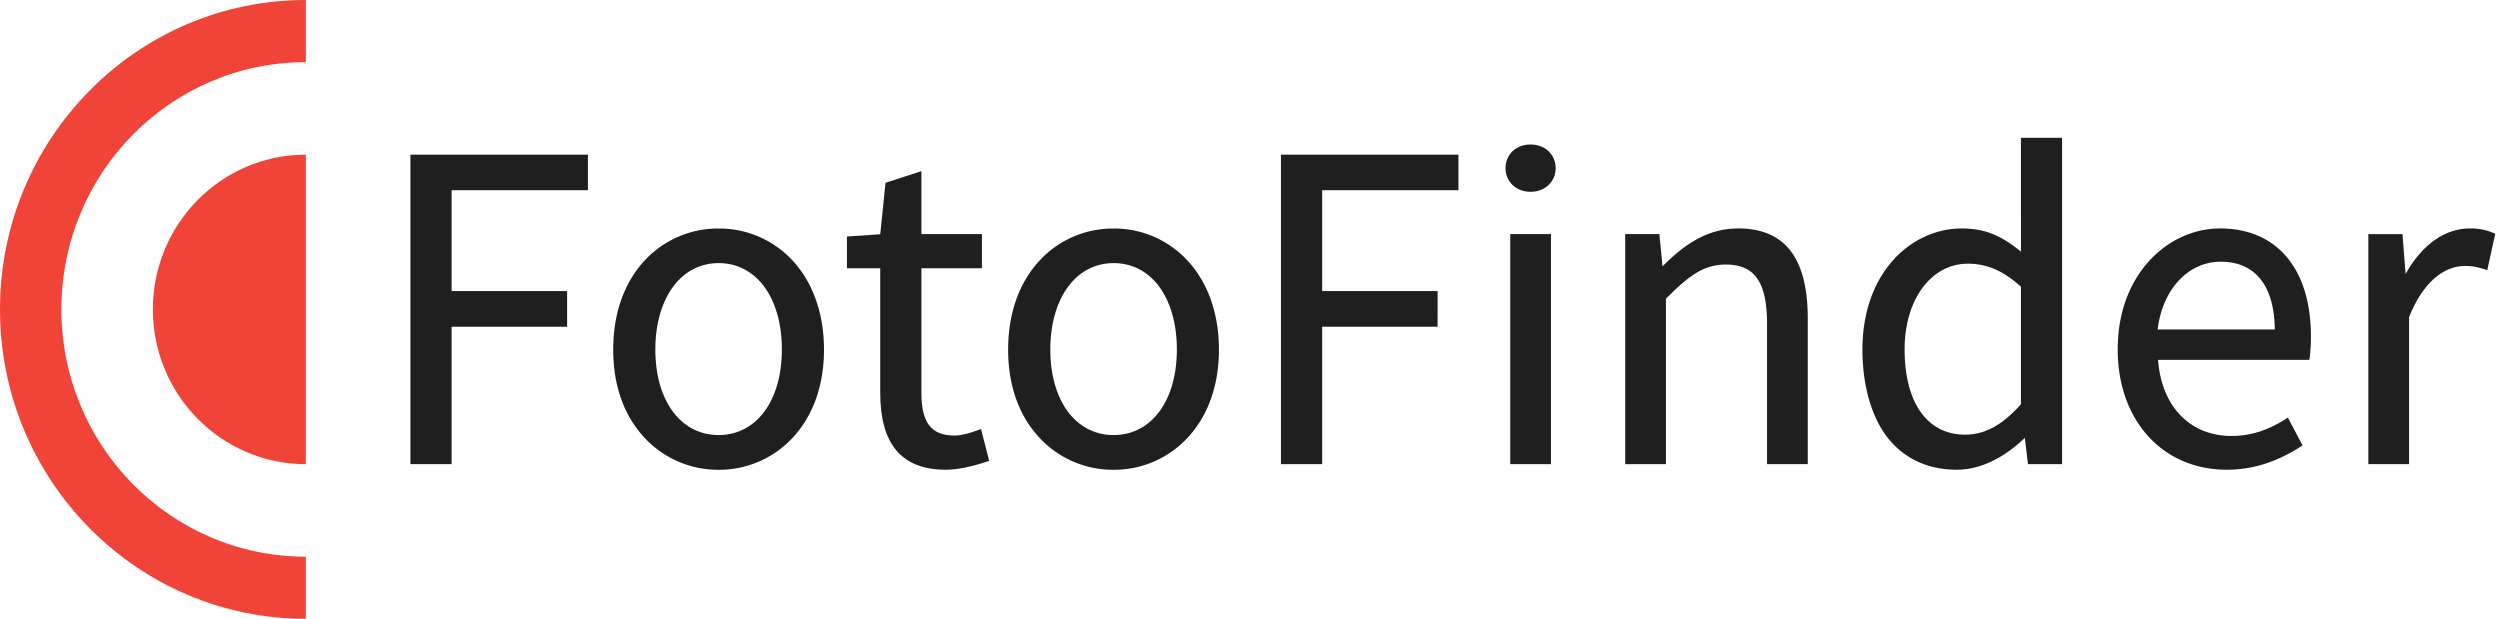 <svg width="202" height="50" viewBox="0 0 101 25" fill="none" xmlns="http://www.w3.org/2000/svg">
  <path d="M23.694 6.248H16.581V18.75h1.665V13.2h4.666V11.76h-4.666V7.684h5.506V6.248h-.058ZM32.007 10.512a4.032 4.032 0 0 0-2.975-1.28 4.04 4.04 0 0 0-2.976 1.28c-.838.896-1.282 2.144-1.282 3.612s.444 2.69 1.282 3.579a4.047 4.047 0 0 0 2.976 1.276 4.047 4.047 0 0 0 2.975-1.276c.838-.89 1.282-2.129 1.282-3.579 0-1.45-.444-2.716-1.282-3.612Zm-.42 3.61c0 2.066-1.027 3.454-2.555 3.454-1.529 0-2.556-1.388-2.556-3.454 0-2.066 1.027-3.492 2.556-3.492 1.528 0 2.555 1.403 2.555 3.492ZM47.962 10.512a4.032 4.032 0 0 0-2.975-1.28 4.04 4.04 0 0 0-2.975 1.28c-.839.896-1.283 2.144-1.283 3.612s.444 2.69 1.283 3.579a4.046 4.046 0 0 0 2.975 1.276 4.047 4.047 0 0 0 2.975-1.276c.839-.89 1.283-2.129 1.283-3.579 0-1.45-.444-2.716-1.283-3.612Zm-.417 3.61c0 2.066-1.028 3.454-2.556 3.454s-2.556-1.388-2.556-3.454c0-2.066 1.028-3.492 2.556-3.492s2.556 1.403 2.556 3.492ZM58.864 6.248H51.75V18.75h1.665V13.2h4.665V11.76h-4.665V7.685h5.506V6.248h-.058ZM61.837 7.749c.577 0 1.012-.41 1.012-.956 0-.545-.427-.955-1.012-.955-.586 0-1.013.402-1.013.955 0 .553.435.956 1.013.956ZM61.072 9.457h-.058v9.293H62.66V9.457h-1.588ZM70.216 9.23c-1.334 0-2.29.768-3.049 1.53l-.124-1.25-.005-.053h-1.38v9.293h1.646v-6.68c.927-.936 1.53-1.382 2.425-1.382 1.163 0 1.66.717 1.66 2.396v5.666h1.645v-5.875c0-2.453-.921-3.647-2.82-3.647l.002.002ZM81.646 5.568v3.21l.002 1.388c-.763-.613-1.39-.936-2.409-.936-1.018 0-2.052.47-2.79 1.318-.79.908-1.207 2.146-1.207 3.574 0 1.429.358 2.736 1.036 3.582.666.833 1.624 1.273 2.774 1.273 1.23 0 2.239-.792 2.75-1.288l.122 1.01.006.051h1.378V5.568h-1.666.004Zm0 6.014v4.748c-.742.839-1.458 1.23-2.256 1.23-1.53 0-2.444-1.292-2.444-3.453 0-2.002 1.074-3.454 2.556-3.454.77 0 1.433.287 2.144.93v-.002ZM89.683 9.23c-1.057 0-2.096.477-2.854 1.31-.581.637-1.273 1.776-1.273 3.582 0 2.86 1.812 4.855 4.407 4.855 1.043 0 2.03-.313 3.017-.954l.045-.03-.025-.046-.541-1.02-.03-.055-.051.033c-.748.483-1.457.708-2.228.708-1.675 0-2.832-1.204-2.963-3.075h6.11l.008-.049c.035-.216.056-.55.056-.897 0-2.732-1.376-4.364-3.678-4.364v.002Zm2.22 4.08H87.17c.19-1.615 1.23-2.737 2.548-2.737 1.393 0 2.166.971 2.183 2.736ZM100.762 9.424a2.296 2.296 0 0 0-.993-.194c-.995 0-1.932.669-2.583 1.84l-.122-1.558-.003-.053h-1.38v9.293h1.646v-5.94c.746-1.866 1.814-2.067 2.24-2.067.37 0 .569.057.859.149l.06.019.013-.063.3-1.36.009-.047-.042-.02h-.004Z" fill="#1F1F1F"/>
  <path d="M2.48 12.5c0-5.517 4.42-9.989 9.876-9.989V0C5.531 0 0 5.597 0 12.5S5.53 25 12.356 25v-2.51c-5.453 0-9.875-4.47-9.875-9.988V12.5Z" fill="#F04438"/>
  <path d="M6.176 12.5c0 3.453 2.769 6.252 6.18 6.252V6.248c-3.413 0-6.18 2.8-6.18 6.252Z" fill="#F04438"/>
  <path d="m39.949 18.564-.3-1.17-.015-.063-.06.024c-.423.16-.761.242-1.007.242-.94 0-1.342-.514-1.342-1.718v-5.04h2.445V9.457h-2.445V6.914l-1.45.47-.214 2.08-1.29.087-.054.004v1.284h1.344v5.02c0 2.097.868 3.118 2.653 3.118.458 0 1.014-.112 1.698-.342l.05-.018-.013-.053Z" fill="#1F1F1F"/>
</svg>